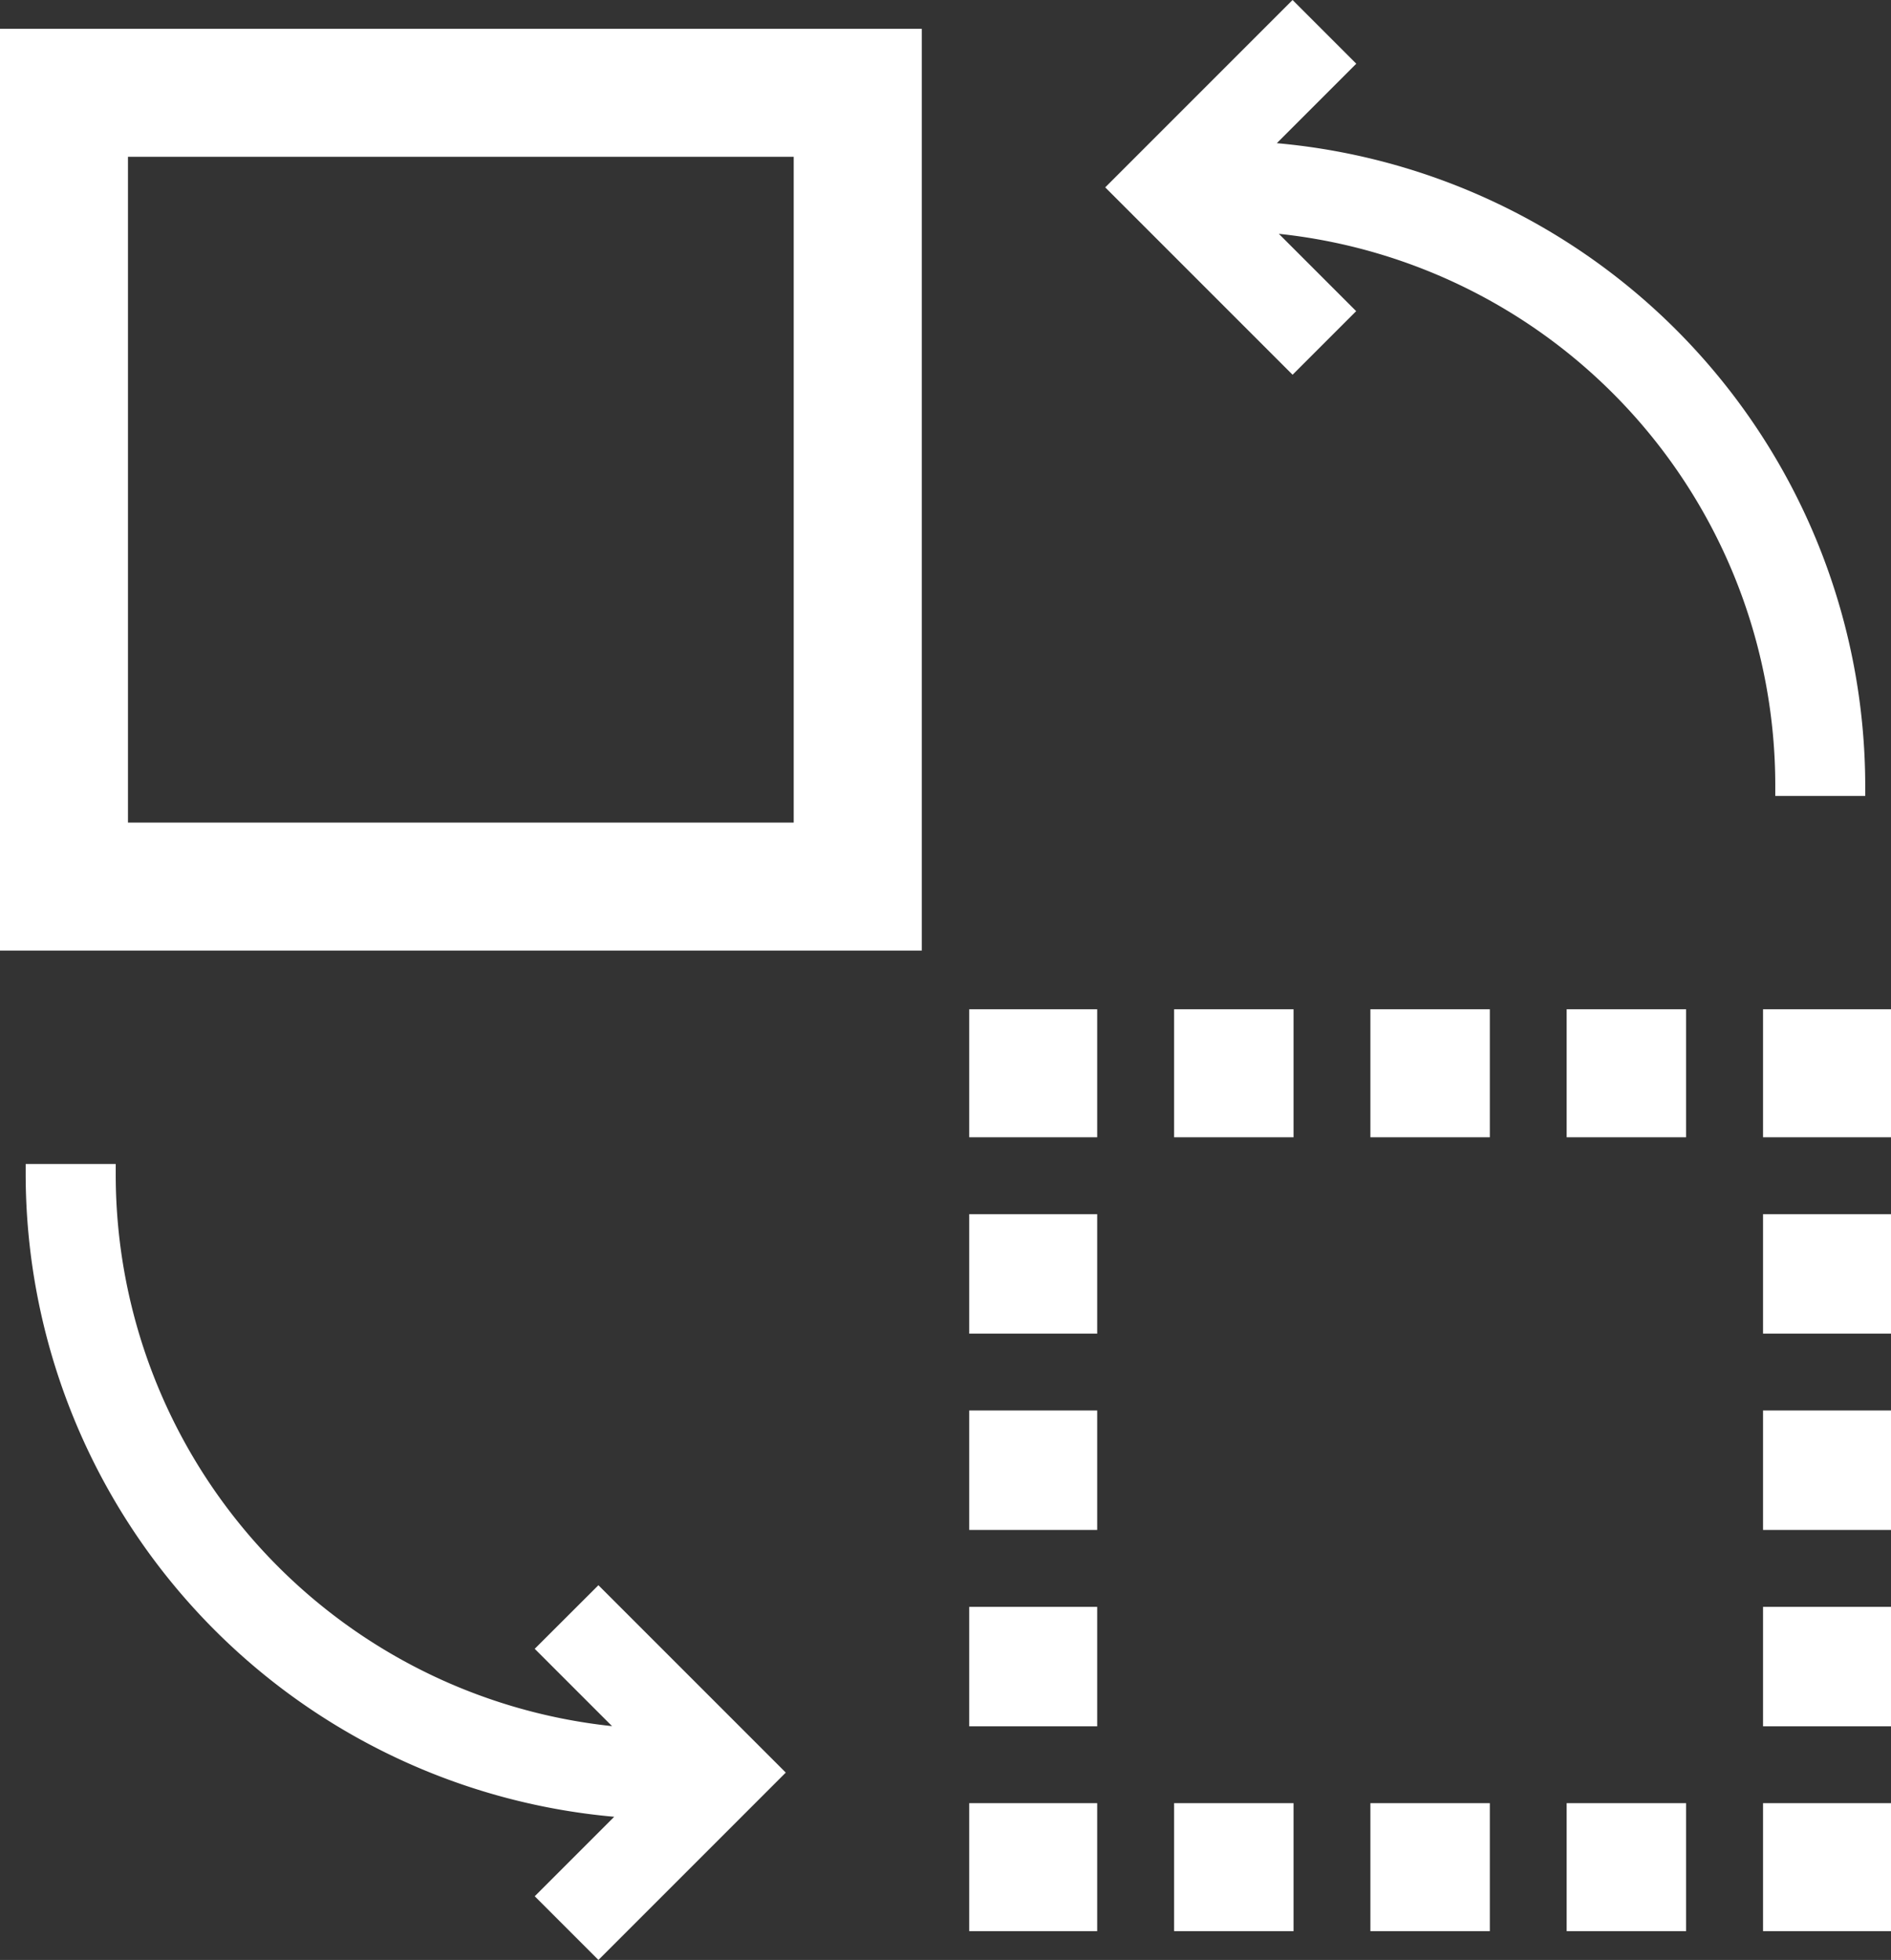 <svg xmlns="http://www.w3.org/2000/svg" viewBox="0 0 192.98 200"><rect x="0" y="0" width="192.98" height="200" fill="#333333" stroke="none"/><defs><style>.cls-1{fill:#fff;}</style></defs><title>vignette7</title><g id="Ebene_2" data-name="Ebene 2"><g id="Ebene_1-2" data-name="Ebene 1"><path class="cls-1" d="M0,97H94.07V2.94H0ZM81,16V83.94H13.06V16Z"/><path class="cls-1" d="M54.57,168.25l7.89,7.89a56.61,56.61,0,0,1-50.65-56.3v-1.06H2.62v1.06a65.89,65.89,0,0,0,60.06,65.55l-8.11,8.11L61.07,200l19.12-19.12L61.07,161.76Z"/><path class="cls-1" d="M181.17,80.16v1.06h9.18V80.16A65.89,65.89,0,0,0,130.3,14.61l8.11-8.11L131.91,0,112.79,19.12l19.12,19.12,6.49-6.49-7.89-7.89A56.61,56.61,0,0,1,181.17,80.16Z"/><rect class="cls-1" x="139.85" y="102.99" width="12.19" height="13.06"/><rect class="cls-1" x="159.88" y="102.99" width="12.19" height="13.06"/><rect class="cls-1" x="179.92" y="102.99" width="13.06" height="13.06"/><rect class="cls-1" x="179.92" y="123.9" width="13.06" height="12.19"/><rect class="cls-1" x="119.82" y="102.99" width="12.19" height="13.06"/><rect class="cls-1" x="179.92" y="143.93" width="13.06" height="12.19"/><rect class="cls-1" x="119.82" y="184" width="12.19" height="13.06"/><rect class="cls-1" x="98.91" y="143.93" width="13.06" height="12.19"/><rect class="cls-1" x="98.91" y="184" width="13.06" height="13.06"/><rect class="cls-1" x="98.91" y="123.9" width="13.06" height="12.19"/><rect class="cls-1" x="98.91" y="163.97" width="13.06" height="12.19"/><rect class="cls-1" x="179.92" y="163.97" width="13.06" height="12.19"/><rect class="cls-1" x="139.85" y="184" width="12.19" height="13.06"/><rect class="cls-1" x="179.92" y="184" width="13.06" height="13.06"/><rect class="cls-1" x="159.88" y="184" width="12.19" height="13.06"/><rect class="cls-1" x="98.91" y="102.99" width="13.06" height="13.06"/></g></g></svg>